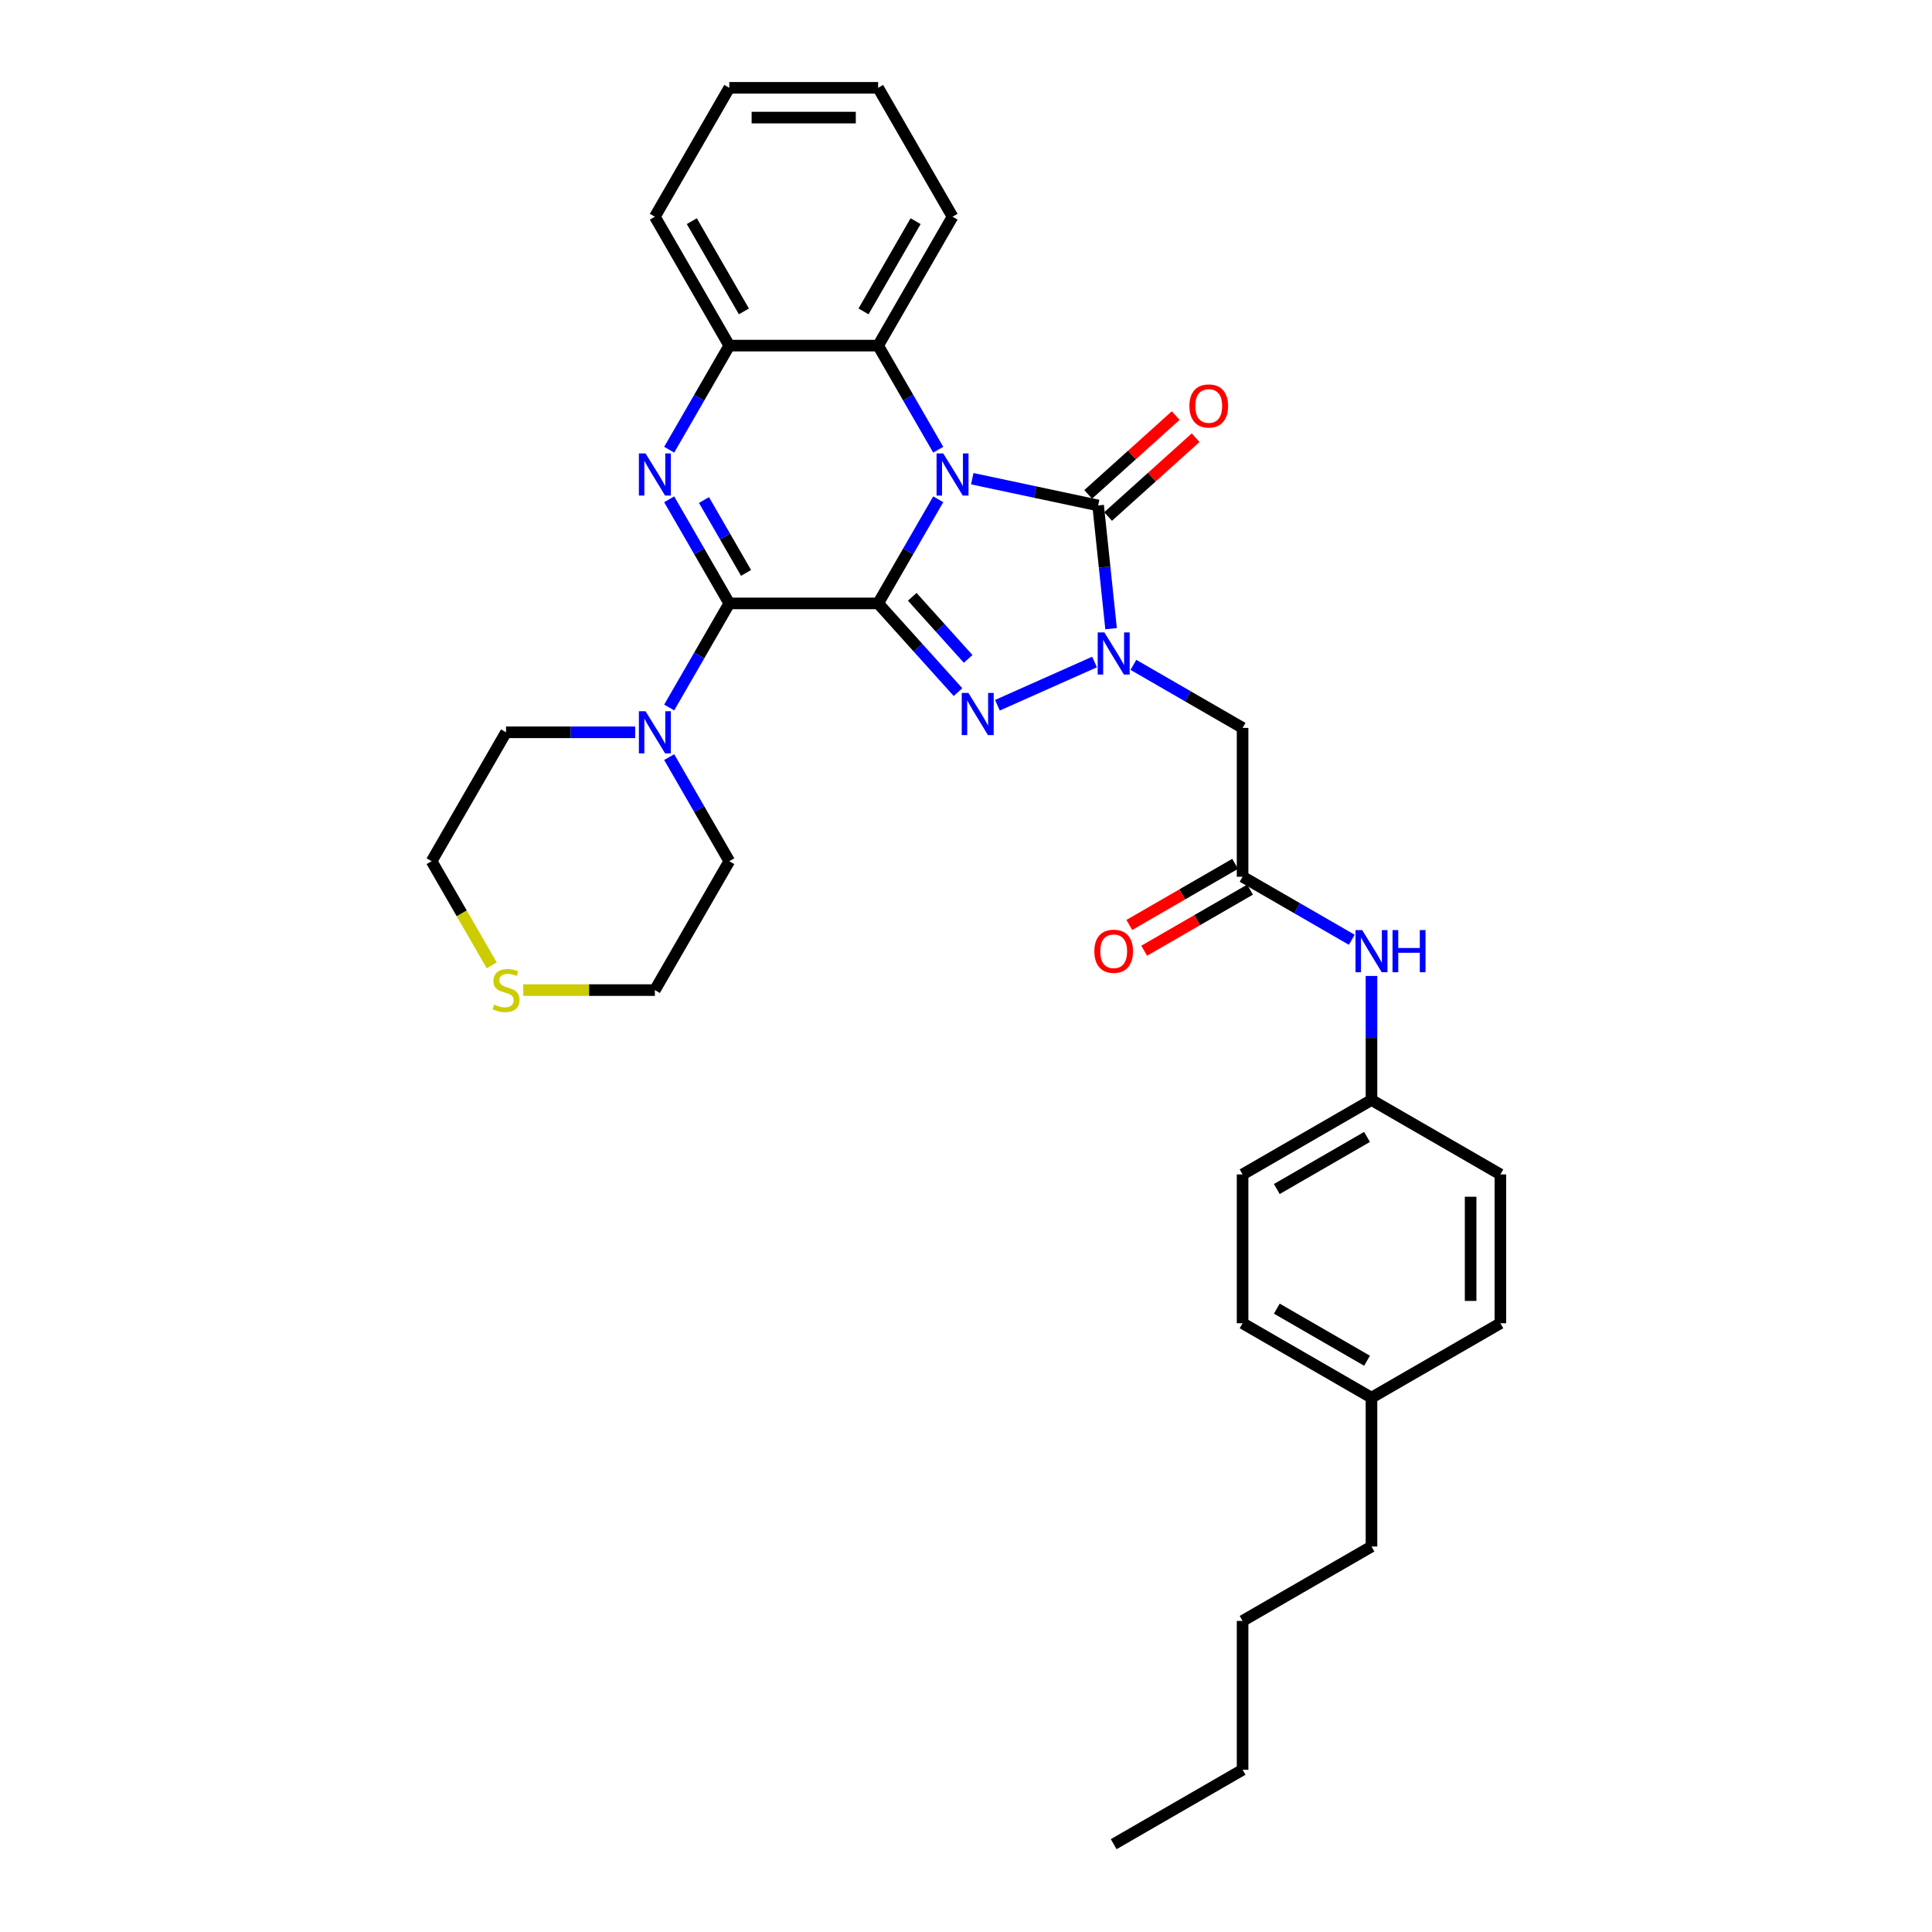 <?xml version='1.0' encoding='iso-8859-1'?>
<svg version='1.1' baseProfile='full'
              xmlns='http://www.w3.org/2000/svg'
                      xmlns:rdkit='http://www.rdkit.org/xml'
                      xmlns:xlink='http://www.w3.org/1999/xlink'
                  xml:space='preserve'
width='1000px' height='1000px' viewBox='0 0 1000 1000'>
<!-- END OF HEADER -->
<rect style='opacity:1.0;fill:#FFFFFF;stroke:none' width='1000' height='1000' x='0' y='0'> </rect>
<path class='bond-0' d='M 454.518,312.323 L 470.073,285.382' style='fill:none;fill-rule:evenodd;stroke:#000000;stroke-width:6px;stroke-linecap:butt;stroke-linejoin:miter;stroke-opacity:1' />
<path class='bond-0' d='M 470.073,285.382 L 485.628,258.44' style='fill:none;fill-rule:evenodd;stroke:#0000FF;stroke-width:6px;stroke-linecap:butt;stroke-linejoin:miter;stroke-opacity:1' />
<path class='bond-1' d='M 454.518,312.323 L 475.193,335.284' style='fill:none;fill-rule:evenodd;stroke:#000000;stroke-width:6px;stroke-linecap:butt;stroke-linejoin:miter;stroke-opacity:1' />
<path class='bond-1' d='M 475.193,335.284 L 495.867,358.245' style='fill:none;fill-rule:evenodd;stroke:#0000FF;stroke-width:6px;stroke-linecap:butt;stroke-linejoin:miter;stroke-opacity:1' />
<path class='bond-1' d='M 472.171,308.902 L 486.643,324.974' style='fill:none;fill-rule:evenodd;stroke:#000000;stroke-width:6px;stroke-linecap:butt;stroke-linejoin:miter;stroke-opacity:1' />
<path class='bond-1' d='M 486.643,324.974 L 501.115,341.047' style='fill:none;fill-rule:evenodd;stroke:#0000FF;stroke-width:6px;stroke-linecap:butt;stroke-linejoin:miter;stroke-opacity:1' />
<path class='bond-2' d='M 454.518,312.323 L 377.48,312.323' style='fill:none;fill-rule:evenodd;stroke:#000000;stroke-width:6px;stroke-linecap:butt;stroke-linejoin:miter;stroke-opacity:1' />
<path class='bond-4' d='M 503.237,247.774 L 535.815,254.698' style='fill:none;fill-rule:evenodd;stroke:#0000FF;stroke-width:6px;stroke-linecap:butt;stroke-linejoin:miter;stroke-opacity:1' />
<path class='bond-4' d='M 535.815,254.698 L 568.392,261.623' style='fill:none;fill-rule:evenodd;stroke:#000000;stroke-width:6px;stroke-linecap:butt;stroke-linejoin:miter;stroke-opacity:1' />
<path class='bond-6' d='M 485.628,232.771 L 470.073,205.83' style='fill:none;fill-rule:evenodd;stroke:#0000FF;stroke-width:6px;stroke-linecap:butt;stroke-linejoin:miter;stroke-opacity:1' />
<path class='bond-6' d='M 470.073,205.83 L 454.518,178.889' style='fill:none;fill-rule:evenodd;stroke:#000000;stroke-width:6px;stroke-linecap:butt;stroke-linejoin:miter;stroke-opacity:1' />
<path class='bond-3' d='M 516.267,365.032 L 566.524,342.656' style='fill:none;fill-rule:evenodd;stroke:#0000FF;stroke-width:6px;stroke-linecap:butt;stroke-linejoin:miter;stroke-opacity:1' />
<path class='bond-5' d='M 377.48,312.323 L 361.926,285.382' style='fill:none;fill-rule:evenodd;stroke:#000000;stroke-width:6px;stroke-linecap:butt;stroke-linejoin:miter;stroke-opacity:1' />
<path class='bond-5' d='M 361.926,285.382 L 346.371,258.44' style='fill:none;fill-rule:evenodd;stroke:#0000FF;stroke-width:6px;stroke-linecap:butt;stroke-linejoin:miter;stroke-opacity:1' />
<path class='bond-5' d='M 386.157,296.537 L 375.269,277.678' style='fill:none;fill-rule:evenodd;stroke:#000000;stroke-width:6px;stroke-linecap:butt;stroke-linejoin:miter;stroke-opacity:1' />
<path class='bond-5' d='M 375.269,277.678 L 364.381,258.819' style='fill:none;fill-rule:evenodd;stroke:#0000FF;stroke-width:6px;stroke-linecap:butt;stroke-linejoin:miter;stroke-opacity:1' />
<path class='bond-9' d='M 377.48,312.323 L 361.926,339.264' style='fill:none;fill-rule:evenodd;stroke:#000000;stroke-width:6px;stroke-linecap:butt;stroke-linejoin:miter;stroke-opacity:1' />
<path class='bond-9' d='M 361.926,339.264 L 346.371,366.205' style='fill:none;fill-rule:evenodd;stroke:#0000FF;stroke-width:6px;stroke-linecap:butt;stroke-linejoin:miter;stroke-opacity:1' />
<path class='bond-7' d='M 586.645,344.128 L 614.904,360.443' style='fill:none;fill-rule:evenodd;stroke:#0000FF;stroke-width:6px;stroke-linecap:butt;stroke-linejoin:miter;stroke-opacity:1' />
<path class='bond-7' d='M 614.904,360.443 L 643.162,376.758' style='fill:none;fill-rule:evenodd;stroke:#000000;stroke-width:6px;stroke-linecap:butt;stroke-linejoin:miter;stroke-opacity:1' />
<path class='bond-33' d='M 575.096,325.405 L 571.744,293.514' style='fill:none;fill-rule:evenodd;stroke:#0000FF;stroke-width:6px;stroke-linecap:butt;stroke-linejoin:miter;stroke-opacity:1' />
<path class='bond-33' d='M 571.744,293.514 L 568.392,261.623' style='fill:none;fill-rule:evenodd;stroke:#000000;stroke-width:6px;stroke-linecap:butt;stroke-linejoin:miter;stroke-opacity:1' />
<path class='bond-11' d='M 573.547,267.348 L 596.202,246.95' style='fill:none;fill-rule:evenodd;stroke:#000000;stroke-width:6px;stroke-linecap:butt;stroke-linejoin:miter;stroke-opacity:1' />
<path class='bond-11' d='M 596.202,246.95 L 618.857,226.551' style='fill:none;fill-rule:evenodd;stroke:#FF0000;stroke-width:6px;stroke-linecap:butt;stroke-linejoin:miter;stroke-opacity:1' />
<path class='bond-11' d='M 563.238,255.898 L 585.892,235.499' style='fill:none;fill-rule:evenodd;stroke:#000000;stroke-width:6px;stroke-linecap:butt;stroke-linejoin:miter;stroke-opacity:1' />
<path class='bond-11' d='M 585.892,235.499 L 608.547,215.101' style='fill:none;fill-rule:evenodd;stroke:#FF0000;stroke-width:6px;stroke-linecap:butt;stroke-linejoin:miter;stroke-opacity:1' />
<path class='bond-8' d='M 346.371,232.771 L 361.926,205.83' style='fill:none;fill-rule:evenodd;stroke:#0000FF;stroke-width:6px;stroke-linecap:butt;stroke-linejoin:miter;stroke-opacity:1' />
<path class='bond-8' d='M 361.926,205.83 L 377.48,178.889' style='fill:none;fill-rule:evenodd;stroke:#000000;stroke-width:6px;stroke-linecap:butt;stroke-linejoin:miter;stroke-opacity:1' />
<path class='bond-23' d='M 454.518,178.889 L 493.038,112.172' style='fill:none;fill-rule:evenodd;stroke:#000000;stroke-width:6px;stroke-linecap:butt;stroke-linejoin:miter;stroke-opacity:1' />
<path class='bond-23' d='M 446.953,161.177 L 473.916,114.475' style='fill:none;fill-rule:evenodd;stroke:#000000;stroke-width:6px;stroke-linecap:butt;stroke-linejoin:miter;stroke-opacity:1' />
<path class='bond-34' d='M 454.518,178.889 L 377.48,178.889' style='fill:none;fill-rule:evenodd;stroke:#000000;stroke-width:6px;stroke-linecap:butt;stroke-linejoin:miter;stroke-opacity:1' />
<path class='bond-10' d='M 643.162,376.758 L 643.162,453.797' style='fill:none;fill-rule:evenodd;stroke:#000000;stroke-width:6px;stroke-linecap:butt;stroke-linejoin:miter;stroke-opacity:1' />
<path class='bond-24' d='M 377.48,178.889 L 338.961,112.172' style='fill:none;fill-rule:evenodd;stroke:#000000;stroke-width:6px;stroke-linecap:butt;stroke-linejoin:miter;stroke-opacity:1' />
<path class='bond-24' d='M 385.046,161.177 L 358.082,114.475' style='fill:none;fill-rule:evenodd;stroke:#000000;stroke-width:6px;stroke-linecap:butt;stroke-linejoin:miter;stroke-opacity:1' />
<path class='bond-19' d='M 346.371,391.875 L 361.926,418.816' style='fill:none;fill-rule:evenodd;stroke:#0000FF;stroke-width:6px;stroke-linecap:butt;stroke-linejoin:miter;stroke-opacity:1' />
<path class='bond-19' d='M 361.926,418.816 L 377.48,445.757' style='fill:none;fill-rule:evenodd;stroke:#000000;stroke-width:6px;stroke-linecap:butt;stroke-linejoin:miter;stroke-opacity:1' />
<path class='bond-20' d='M 328.761,379.04 L 295.342,379.04' style='fill:none;fill-rule:evenodd;stroke:#0000FF;stroke-width:6px;stroke-linecap:butt;stroke-linejoin:miter;stroke-opacity:1' />
<path class='bond-20' d='M 295.342,379.04 L 261.923,379.04' style='fill:none;fill-rule:evenodd;stroke:#000000;stroke-width:6px;stroke-linecap:butt;stroke-linejoin:miter;stroke-opacity:1' />
<path class='bond-12' d='M 643.162,453.797 L 671.421,470.112' style='fill:none;fill-rule:evenodd;stroke:#000000;stroke-width:6px;stroke-linecap:butt;stroke-linejoin:miter;stroke-opacity:1' />
<path class='bond-12' d='M 671.421,470.112 L 699.679,486.427' style='fill:none;fill-rule:evenodd;stroke:#0000FF;stroke-width:6px;stroke-linecap:butt;stroke-linejoin:miter;stroke-opacity:1' />
<path class='bond-14' d='M 639.31,447.125 L 611.922,462.937' style='fill:none;fill-rule:evenodd;stroke:#000000;stroke-width:6px;stroke-linecap:butt;stroke-linejoin:miter;stroke-opacity:1' />
<path class='bond-14' d='M 611.922,462.937 L 584.534,478.75' style='fill:none;fill-rule:evenodd;stroke:#FF0000;stroke-width:6px;stroke-linecap:butt;stroke-linejoin:miter;stroke-opacity:1' />
<path class='bond-14' d='M 647.014,460.468 L 619.626,476.281' style='fill:none;fill-rule:evenodd;stroke:#000000;stroke-width:6px;stroke-linecap:butt;stroke-linejoin:miter;stroke-opacity:1' />
<path class='bond-14' d='M 619.626,476.281 L 592.238,492.093' style='fill:none;fill-rule:evenodd;stroke:#FF0000;stroke-width:6px;stroke-linecap:butt;stroke-linejoin:miter;stroke-opacity:1' />
<path class='bond-15' d='M 709.879,505.15 L 709.879,537.252' style='fill:none;fill-rule:evenodd;stroke:#0000FF;stroke-width:6px;stroke-linecap:butt;stroke-linejoin:miter;stroke-opacity:1' />
<path class='bond-15' d='M 709.879,537.252 L 709.879,569.354' style='fill:none;fill-rule:evenodd;stroke:#000000;stroke-width:6px;stroke-linecap:butt;stroke-linejoin:miter;stroke-opacity:1' />
<path class='bond-13' d='M 254.531,499.671 L 238.967,472.714' style='fill:none;fill-rule:evenodd;stroke:#CCCC00;stroke-width:6px;stroke-linecap:butt;stroke-linejoin:miter;stroke-opacity:1' />
<path class='bond-13' d='M 238.967,472.714 L 223.404,445.757' style='fill:none;fill-rule:evenodd;stroke:#000000;stroke-width:6px;stroke-linecap:butt;stroke-linejoin:miter;stroke-opacity:1' />
<path class='bond-35' d='M 270.844,512.474 L 304.902,512.474' style='fill:none;fill-rule:evenodd;stroke:#CCCC00;stroke-width:6px;stroke-linecap:butt;stroke-linejoin:miter;stroke-opacity:1' />
<path class='bond-35' d='M 304.902,512.474 L 338.961,512.474' style='fill:none;fill-rule:evenodd;stroke:#000000;stroke-width:6px;stroke-linecap:butt;stroke-linejoin:miter;stroke-opacity:1' />
<path class='bond-17' d='M 709.879,569.354 L 776.596,607.873' style='fill:none;fill-rule:evenodd;stroke:#000000;stroke-width:6px;stroke-linecap:butt;stroke-linejoin:miter;stroke-opacity:1' />
<path class='bond-18' d='M 709.879,569.354 L 643.162,607.873' style='fill:none;fill-rule:evenodd;stroke:#000000;stroke-width:6px;stroke-linecap:butt;stroke-linejoin:miter;stroke-opacity:1' />
<path class='bond-18' d='M 707.576,588.475 L 660.874,615.439' style='fill:none;fill-rule:evenodd;stroke:#000000;stroke-width:6px;stroke-linecap:butt;stroke-linejoin:miter;stroke-opacity:1' />
<path class='bond-16' d='M 709.879,723.431 L 643.162,684.911' style='fill:none;fill-rule:evenodd;stroke:#000000;stroke-width:6px;stroke-linecap:butt;stroke-linejoin:miter;stroke-opacity:1' />
<path class='bond-16' d='M 707.576,704.309 L 660.874,677.346' style='fill:none;fill-rule:evenodd;stroke:#000000;stroke-width:6px;stroke-linecap:butt;stroke-linejoin:miter;stroke-opacity:1' />
<path class='bond-27' d='M 709.879,723.431 L 709.879,800.469' style='fill:none;fill-rule:evenodd;stroke:#000000;stroke-width:6px;stroke-linecap:butt;stroke-linejoin:miter;stroke-opacity:1' />
<path class='bond-37' d='M 709.879,723.431 L 776.596,684.911' style='fill:none;fill-rule:evenodd;stroke:#000000;stroke-width:6px;stroke-linecap:butt;stroke-linejoin:miter;stroke-opacity:1' />
<path class='bond-22' d='M 776.596,607.873 L 776.596,684.911' style='fill:none;fill-rule:evenodd;stroke:#000000;stroke-width:6px;stroke-linecap:butt;stroke-linejoin:miter;stroke-opacity:1' />
<path class='bond-22' d='M 761.189,619.429 L 761.189,673.356' style='fill:none;fill-rule:evenodd;stroke:#000000;stroke-width:6px;stroke-linecap:butt;stroke-linejoin:miter;stroke-opacity:1' />
<path class='bond-21' d='M 643.162,607.873 L 643.162,684.911' style='fill:none;fill-rule:evenodd;stroke:#000000;stroke-width:6px;stroke-linecap:butt;stroke-linejoin:miter;stroke-opacity:1' />
<path class='bond-26' d='M 377.48,445.757 L 338.961,512.474' style='fill:none;fill-rule:evenodd;stroke:#000000;stroke-width:6px;stroke-linecap:butt;stroke-linejoin:miter;stroke-opacity:1' />
<path class='bond-25' d='M 261.923,379.04 L 223.404,445.757' style='fill:none;fill-rule:evenodd;stroke:#000000;stroke-width:6px;stroke-linecap:butt;stroke-linejoin:miter;stroke-opacity:1' />
<path class='bond-30' d='M 493.038,112.172 L 454.518,45.455' style='fill:none;fill-rule:evenodd;stroke:#000000;stroke-width:6px;stroke-linecap:butt;stroke-linejoin:miter;stroke-opacity:1' />
<path class='bond-31' d='M 338.961,112.172 L 377.48,45.455' style='fill:none;fill-rule:evenodd;stroke:#000000;stroke-width:6px;stroke-linecap:butt;stroke-linejoin:miter;stroke-opacity:1' />
<path class='bond-28' d='M 709.879,800.469 L 643.162,838.988' style='fill:none;fill-rule:evenodd;stroke:#000000;stroke-width:6px;stroke-linecap:butt;stroke-linejoin:miter;stroke-opacity:1' />
<path class='bond-29' d='M 643.162,838.988 L 643.162,916.026' style='fill:none;fill-rule:evenodd;stroke:#000000;stroke-width:6px;stroke-linecap:butt;stroke-linejoin:miter;stroke-opacity:1' />
<path class='bond-32' d='M 643.162,916.026 L 576.445,954.545' style='fill:none;fill-rule:evenodd;stroke:#000000;stroke-width:6px;stroke-linecap:butt;stroke-linejoin:miter;stroke-opacity:1' />
<path class='bond-36' d='M 454.518,45.455 L 377.48,45.455' style='fill:none;fill-rule:evenodd;stroke:#000000;stroke-width:6px;stroke-linecap:butt;stroke-linejoin:miter;stroke-opacity:1' />
<path class='bond-36' d='M 442.963,60.862 L 389.036,60.862' style='fill:none;fill-rule:evenodd;stroke:#000000;stroke-width:6px;stroke-linecap:butt;stroke-linejoin:miter;stroke-opacity:1' />
<path  class='atom-1' d='M 488.215 234.697
L 495.364 246.253
Q 496.073 247.393, 497.213 249.458
Q 498.353 251.522, 498.415 251.646
L 498.415 234.697
L 501.311 234.697
L 501.311 256.514
L 498.322 256.514
L 490.649 243.88
Q 489.756 242.401, 488.8 240.706
Q 487.876 239.011, 487.599 238.488
L 487.599 256.514
L 484.764 256.514
L 484.764 234.697
L 488.215 234.697
' fill='#0000FF'/>
<path  class='atom-2' d='M 501.245 358.665
L 508.394 370.221
Q 509.102 371.361, 510.243 373.425
Q 511.383 375.49, 511.444 375.613
L 511.444 358.665
L 514.341 358.665
L 514.341 380.482
L 511.352 380.482
L 503.679 367.848
Q 502.785 366.369, 501.83 364.674
Q 500.906 362.979, 500.628 362.455
L 500.628 380.482
L 497.793 380.482
L 497.793 358.665
L 501.245 358.665
' fill='#0000FF'/>
<path  class='atom-4' d='M 571.622 327.331
L 578.772 338.886
Q 579.48 340.027, 580.621 342.091
Q 581.761 344.156, 581.822 344.279
L 581.822 327.331
L 584.719 327.331
L 584.719 349.148
L 581.73 349.148
L 574.057 336.514
Q 573.163 335.034, 572.208 333.34
Q 571.284 331.645, 571.006 331.121
L 571.006 349.148
L 568.171 349.148
L 568.171 327.331
L 571.622 327.331
' fill='#0000FF'/>
<path  class='atom-6' d='M 334.138 234.697
L 341.288 246.253
Q 341.996 247.393, 343.137 249.458
Q 344.277 251.522, 344.338 251.646
L 344.338 234.697
L 347.235 234.697
L 347.235 256.514
L 344.246 256.514
L 336.573 243.88
Q 335.679 242.401, 334.724 240.706
Q 333.799 239.011, 333.522 238.488
L 333.522 256.514
L 330.687 256.514
L 330.687 234.697
L 334.138 234.697
' fill='#0000FF'/>
<path  class='atom-10' d='M 334.138 368.131
L 341.288 379.687
Q 341.996 380.827, 343.137 382.892
Q 344.277 384.957, 344.338 385.08
L 344.338 368.131
L 347.235 368.131
L 347.235 389.949
L 344.246 389.949
L 336.573 377.314
Q 335.679 375.835, 334.724 374.14
Q 333.799 372.446, 333.522 371.922
L 333.522 389.949
L 330.687 389.949
L 330.687 368.131
L 334.138 368.131
' fill='#0000FF'/>
<path  class='atom-12' d='M 615.628 210.136
Q 615.628 204.897, 618.216 201.97
Q 620.805 199.042, 625.643 199.042
Q 630.481 199.042, 633.069 201.97
Q 635.658 204.897, 635.658 210.136
Q 635.658 215.436, 633.039 218.456
Q 630.419 221.445, 625.643 221.445
Q 620.836 221.445, 618.216 218.456
Q 615.628 215.467, 615.628 210.136
M 625.643 218.98
Q 628.971 218.98, 630.758 216.761
Q 632.576 214.512, 632.576 210.136
Q 632.576 205.853, 630.758 203.696
Q 628.971 201.508, 625.643 201.508
Q 622.315 201.508, 620.497 203.665
Q 618.71 205.822, 618.71 210.136
Q 618.71 214.543, 620.497 216.761
Q 622.315 218.98, 625.643 218.98
' fill='#FF0000'/>
<path  class='atom-13' d='M 705.057 481.407
L 712.206 492.963
Q 712.915 494.103, 714.055 496.168
Q 715.195 498.232, 715.257 498.356
L 715.257 481.407
L 718.153 481.407
L 718.153 503.224
L 715.164 503.224
L 707.491 490.59
Q 706.597 489.111, 705.642 487.416
Q 704.718 485.721, 704.44 485.197
L 704.44 503.224
L 701.605 503.224
L 701.605 481.407
L 705.057 481.407
' fill='#0000FF'/>
<path  class='atom-13' d='M 720.772 481.407
L 723.731 481.407
L 723.731 490.683
L 734.886 490.683
L 734.886 481.407
L 737.844 481.407
L 737.844 503.224
L 734.886 503.224
L 734.886 493.148
L 723.731 493.148
L 723.731 503.224
L 720.772 503.224
L 720.772 481.407
' fill='#0000FF'/>
<path  class='atom-14' d='M 255.76 519.962
Q 256.006 520.055, 257.023 520.486
Q 258.04 520.918, 259.149 521.195
Q 260.29 521.442, 261.399 521.442
Q 263.464 521.442, 264.665 520.455
Q 265.867 519.439, 265.867 517.682
Q 265.867 516.48, 265.251 515.741
Q 264.665 515.001, 263.741 514.601
Q 262.816 514.2, 261.276 513.738
Q 259.334 513.152, 258.163 512.598
Q 257.023 512.043, 256.191 510.872
Q 255.39 509.701, 255.39 507.729
Q 255.39 504.986, 257.239 503.291
Q 259.119 501.596, 262.816 501.596
Q 265.343 501.596, 268.209 502.798
L 267.5 505.171
Q 264.881 504.092, 262.909 504.092
Q 260.783 504.092, 259.612 504.986
Q 258.441 505.849, 258.471 507.359
Q 258.471 508.53, 259.057 509.239
Q 259.673 509.947, 260.536 510.348
Q 261.43 510.749, 262.909 511.211
Q 264.881 511.827, 266.052 512.443
Q 267.223 513.06, 268.055 514.323
Q 268.918 515.556, 268.918 517.682
Q 268.918 520.702, 266.884 522.335
Q 264.881 523.938, 261.522 523.938
Q 259.581 523.938, 258.102 523.506
Q 256.653 523.106, 254.928 522.397
L 255.76 519.962
' fill='#CCCC00'/>
<path  class='atom-15' d='M 566.43 492.377
Q 566.43 487.139, 569.019 484.211
Q 571.607 481.284, 576.445 481.284
Q 581.283 481.284, 583.872 484.211
Q 586.46 487.139, 586.46 492.377
Q 586.46 497.678, 583.841 500.698
Q 581.221 503.687, 576.445 503.687
Q 571.638 503.687, 569.019 500.698
Q 566.43 497.708, 566.43 492.377
M 576.445 501.221
Q 579.773 501.221, 581.56 499.003
Q 583.379 496.753, 583.379 492.377
Q 583.379 488.094, 581.56 485.937
Q 579.773 483.749, 576.445 483.749
Q 573.117 483.749, 571.299 485.906
Q 569.512 488.063, 569.512 492.377
Q 569.512 496.784, 571.299 499.003
Q 573.117 501.221, 576.445 501.221
' fill='#FF0000'/>
</svg>
